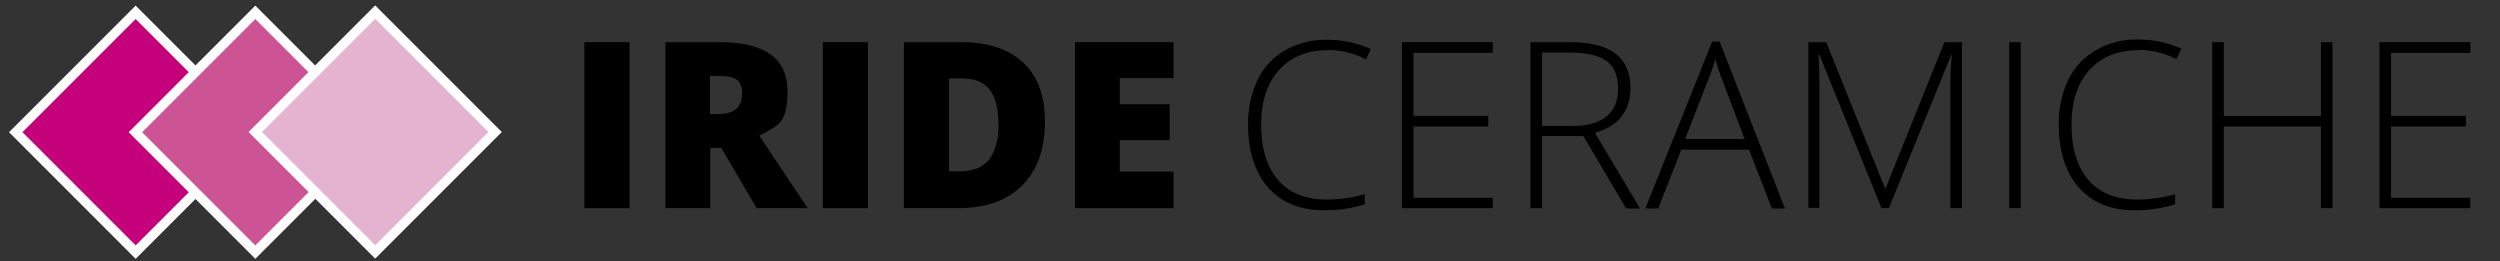<?xml version="1.0" encoding="UTF-8"?>
<svg xmlns="http://www.w3.org/2000/svg" id="Livello_1" data-name="Livello 1" version="1.1" viewBox="0 0 841.9 88">
  <rect x="0" y="0" width="841.9" height="88" fill="#333333" stroke="none"/>
  <defs>
    <style>
      .cls-1 {
        fill: #c4007a;
      }

      .cls-1, .cls-2, .cls-3 {
        stroke: #fff;
        stroke-miterlimit: 10;
        stroke-width: 3.2px;
      }

      .cls-4 {
        fill: #000;
        stroke-width: 0px;
      }

      .cls-2 {
        fill: #cc5394;
      }

      .cls-3 {
        fill: #e4b3d0;
      }
    </style>
  </defs>
  <rect class="cls-1" x="17.1" y="16" width="57.1" height="57.1" transform="translate(-18.1 45.3) rotate(-45)"></rect>
  <rect class="cls-2" x="57.4" y="16" width="57.1" height="57.1" transform="translate(-6.3 73.8) rotate(-45)"></rect>
  <rect class="cls-3" x="97.8" y="16" width="57.1" height="57.1" transform="translate(5.5 102.3) rotate(-45)"></rect>
  <path class="cls-4" d="M196.8,70.1V14.2h15.2v55.9h-15.2Z"></path>
  <path class="cls-4" d="M239.2,49.7v20.4h-15.1V14.2h18.3c15.2,0,22.8,5.5,22.8,16.5s-3.2,11.5-9.5,15l16.3,24.4h-17.2l-11.9-20.3h-3.8ZM239.2,38.4h2.8c5.3,0,7.9-2.3,7.9-7s-2.6-5.8-7.8-5.8h-3v12.8Z"></path>
  <path class="cls-4" d="M277.1,70.1V14.2h15.2v55.9h-15.2Z"></path>
  <path class="cls-4" d="M351.9,40.9c0,9.3-2.6,16.5-7.7,21.6-5.1,5.1-12.4,7.6-21.7,7.6h-18.1V14.2h19.4c9,0,15.9,2.3,20.8,6.9,4.9,4.6,7.3,11.2,7.3,19.9ZM336.2,41.5c0-5.1-1-8.9-3-11.4s-5.1-3.7-9.2-3.7h-4.4v31.3h3.4c4.6,0,8-1.3,10.1-4,2.1-2.7,3.2-6.7,3.2-12.2Z"></path>
  <path class="cls-4" d="M395.2,70.1h-33.2V14.2h33.2v12.1h-18.1v8.8h16.8v12.1h-16.8v10.6h18.1v12.3Z"></path>
  <path class="cls-4" d="M447.3,16.9c-7,0-12.5,2.2-16.6,6.7-4,4.5-6,10.6-6,18.4,0,8,1.9,14.2,5.7,18.6,3.8,4.4,9.2,6.6,16.3,6.6,4.4,0,8.7-.6,12.9-1.8v3.4c-4.5,1.4-9.2,2.1-13.9,2-7.9,0-14-2.5-18.6-7.6-4.5-5.1-6.8-12.2-6.8-21.3-.1-5.2,1-10.3,3.2-15,2-4.2,5.3-7.7,9.3-10,4.3-2.4,9.2-3.6,14.1-3.5,5.1,0,10.1,1,14.7,3.1l-1.6,3.5c-4-2.1-8.4-3.1-12.9-3.2Z"></path>
  <path class="cls-4" d="M502.7,70.1h-30.6V14.2h30.6v3.6h-26.7v21.2h25.2v3.6h-25.2v24h26.7v3.6Z"></path>
  <path class="cls-4" d="M519.3,45.7v24.4h-3.9V14.2h13.3c6.9,0,12.1,1.3,15.4,3.9,3.3,2.6,5,6.4,5,11.6,0,3.4-1,6.8-3,9.5-2,2.6-5,4.4-9,5.5l15.2,25.5h-4.7l-14.4-24.4h-13.9ZM519.3,42.4h10.7c4.7,0,8.4-1.1,11-3.2,2.6-2.1,3.9-5.2,3.9-9.3,0-4.3-1.3-7.4-3.8-9.3s-6.7-2.9-12.5-2.9h-9.3v24.7Z"></path>
  <path class="cls-4" d="M588.9,50.4h-22.7l-7.8,19.8h-4.3l22.5-56.2h2.5l22,56.2h-4.4l-7.7-19.8ZM567.5,46.8h20l-7.6-20.2c-.7-1.6-1.4-3.8-2.3-6.6-.6,2.3-1.4,4.5-2.3,6.7l-7.8,20.1Z"></path>
  <path class="cls-4" d="M633.6,70.1l-20.9-51.7h-.3c.2,3.2.3,6.4.3,9.7v41.9h-3.7V14.2h6l19.8,49.2h.2l19.8-49.2h5.9v55.9h-3.9V27.7c0-3,.2-6,.5-9.2h-.2l-21,51.6h-2.4Z"></path>
  <path class="cls-4" d="M676.6,70.1V14.2h3.9v55.9h-3.9Z"></path>
  <path class="cls-4" d="M720.2,16.9c-7,0-12.5,2.2-16.6,6.7-4,4.5-6,10.6-6,18.4,0,8,1.9,14.2,5.7,18.6,3.8,4.4,9.2,6.6,16.3,6.6,4.4,0,8.7-.6,12.9-1.8v3.4c-4.5,1.4-9.2,2.1-13.8,2-7.9,0-14-2.5-18.6-7.6-4.5-5.1-6.8-12.2-6.8-21.3-.1-5.2,1-10.3,3.2-15,2-4.2,5.3-7.7,9.3-10,4.3-2.5,9.2-3.7,14.1-3.6,5.1,0,10.1,1,14.7,3.1l-1.7,3.5c-4-2-8.4-3.1-12.8-3.1Z"></path>
  <path class="cls-4" d="M785.5,70.1h-3.9v-27.5h-32.7v27.5h-3.9V14.2h3.9v24.9h32.7V14.2h3.9v55.9Z"></path>
  <path class="cls-4" d="M831.9,70.1h-30.6V14.2h30.6v3.6h-26.7v21.2h25.2v3.6h-25.2v24h26.7v3.6Z"></path>
</svg>
